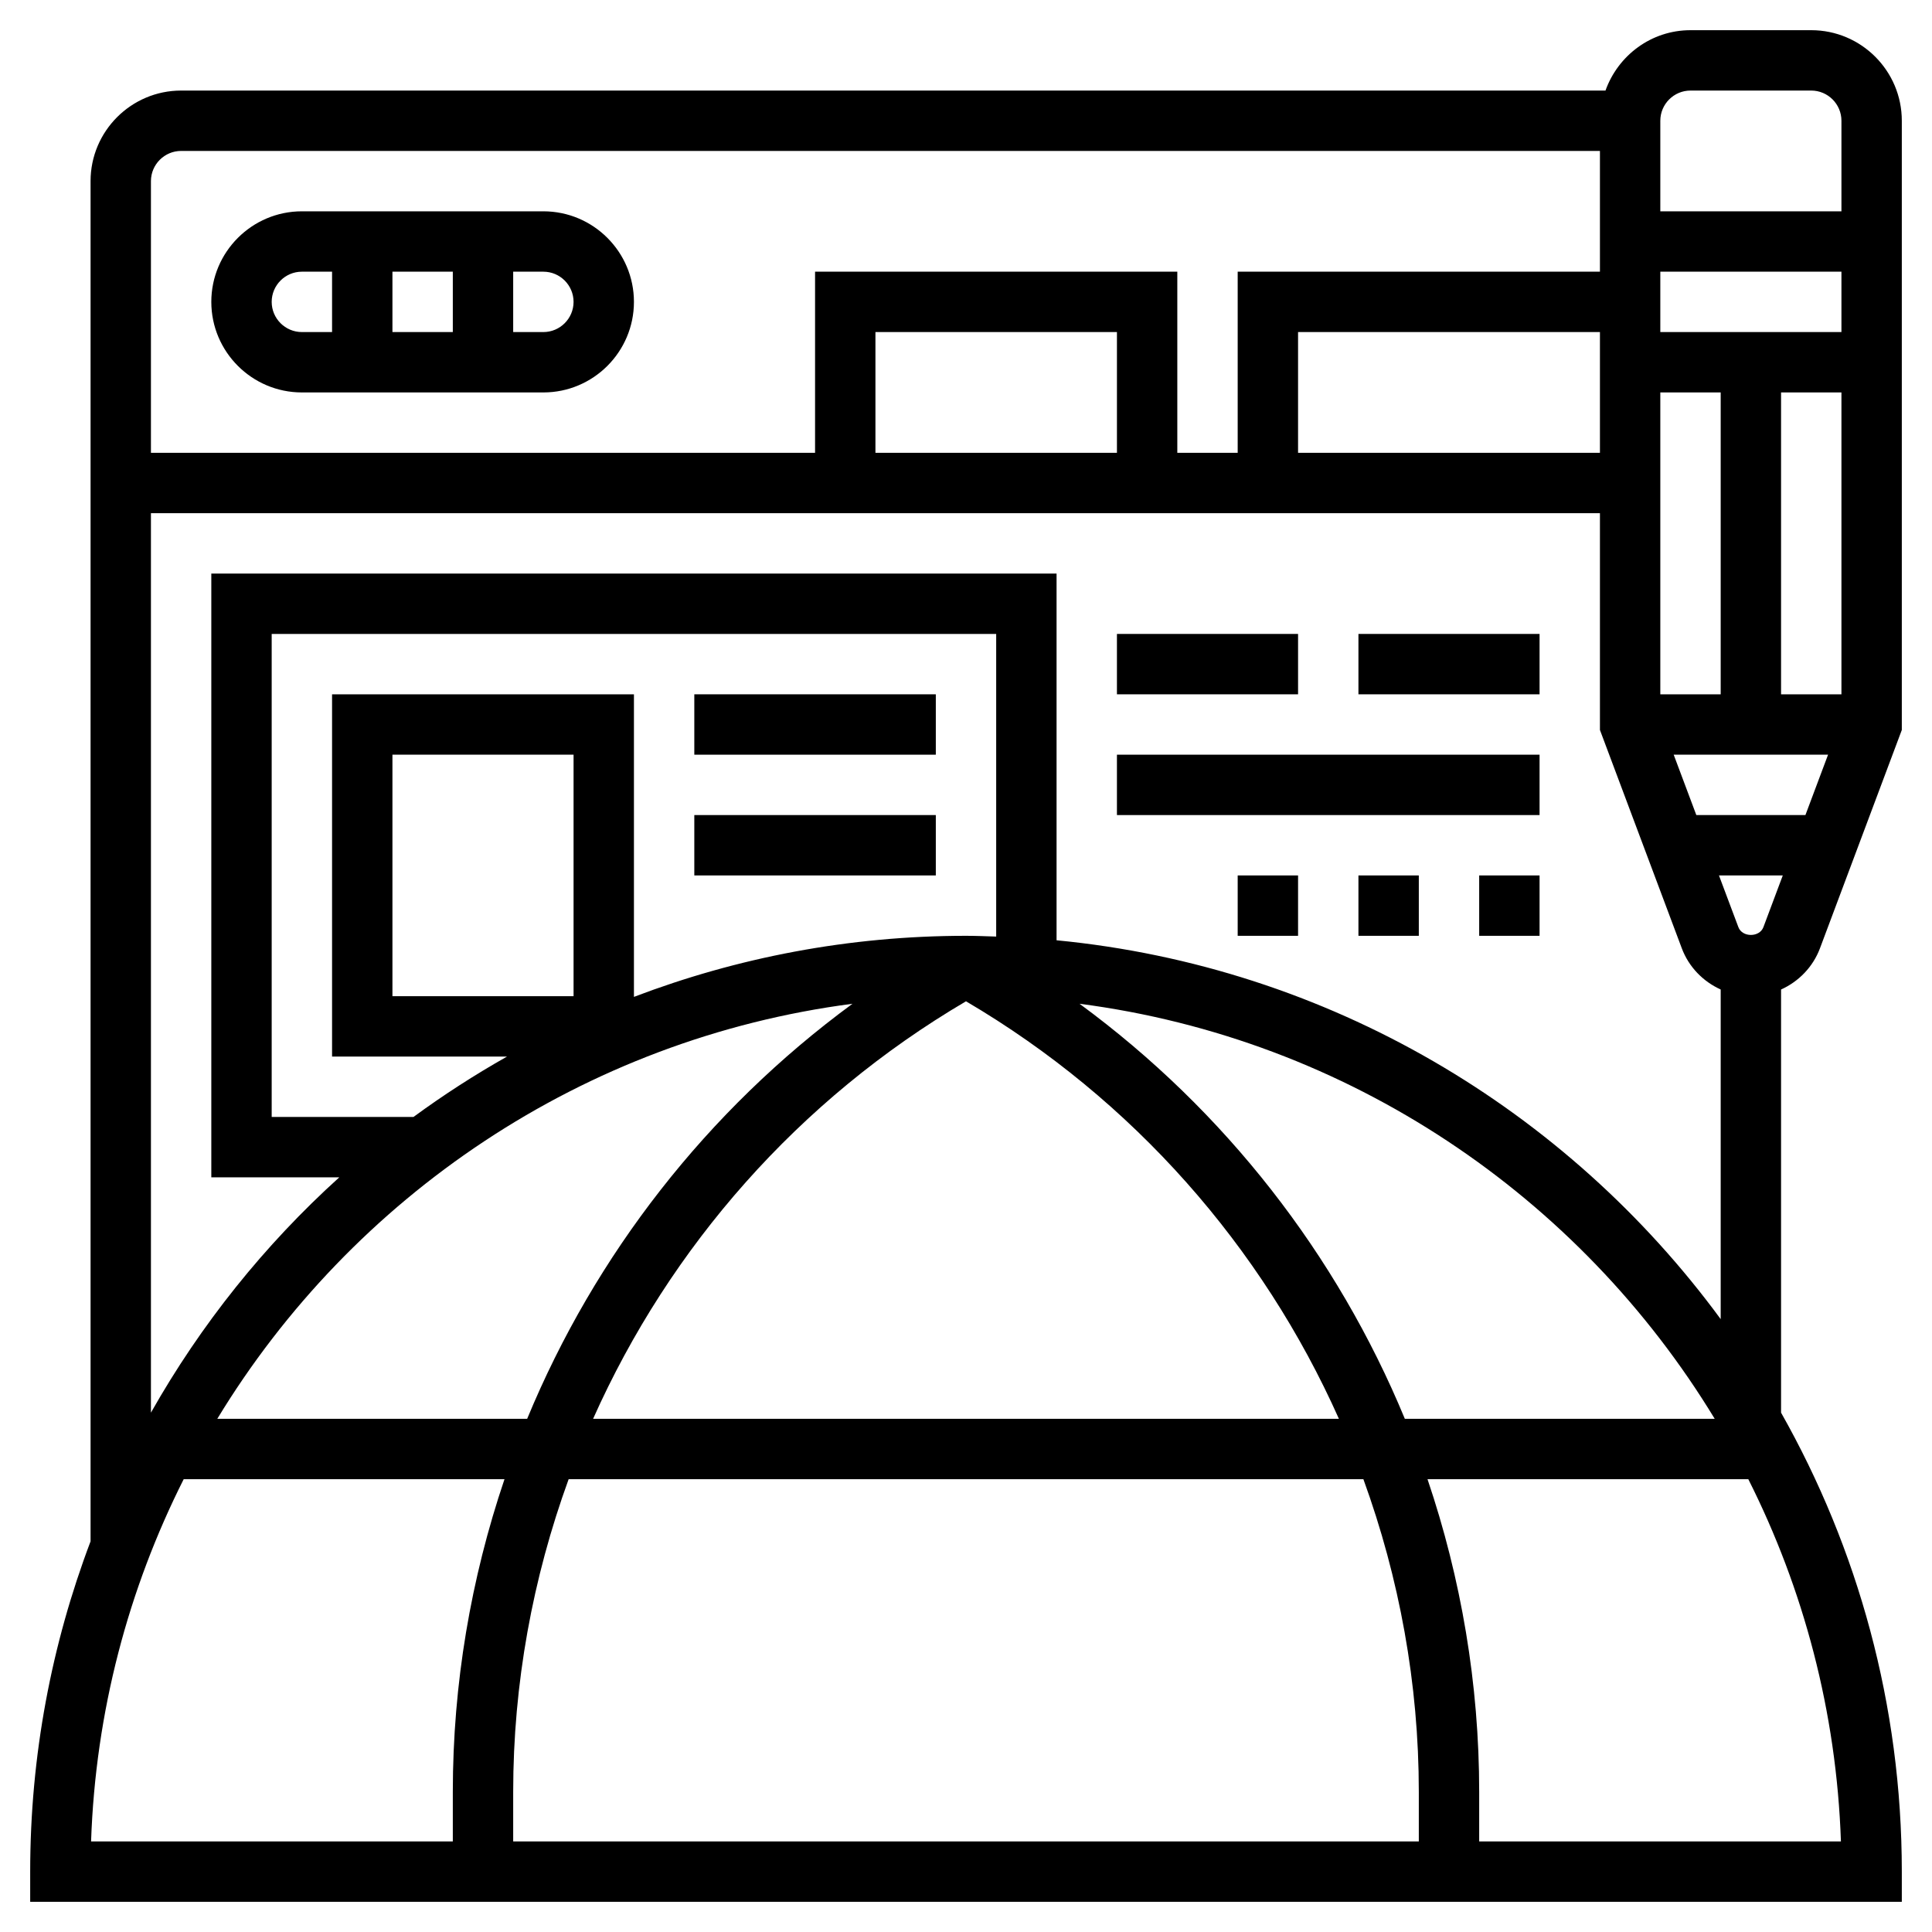 <svg id="_x33_0" enable-background="new 0 0 64 64" height="512" viewBox="0 0 64 64" width="512" xmlns="http://www.w3.org/2000/svg"><g><path d="m60.288 31.415 2.712-7.234v-20.181c0-1.654-1.346-3-3-3h-4c-1.302 0-2.402.839-2.816 2h-47.184c-1.654 0-3 1.346-3 3v45.059c-1.289 3.404-2 7.091-2 10.941v1h62v-1c0-5.522-1.458-10.708-4-15.204v-14.017c.582-.263 1.056-.746 1.288-1.364zm-1.288-8.415v-10h2v10zm-4-10h2v10h-2zm0-2v-2h6v2zm-2 4h-10v-4h10zm7.557 10-.75 2h-3.614l-.75-2zm-1.5 4-.642 1.713c-.129.344-.7.344-.829 0l-.643-1.713zm-3.057-26h4c.551 0 1 .449 1 1v3h-6v-3c0-.551.449-1 1-1zm-50 2h47v4h-12v6h-2v-6h-12v6h-22v-9c0-.551.449-1 1-1zm31 10h-8v-4h8zm-30.915 34h10.627c-1.114 3.292-1.712 6.783-1.712 10.357v1.643h-11.983c.147-4.302 1.238-8.367 3.068-12zm40.915 10.357v1.643h-30v-1.643c0-3.587.646-7.083 1.837-10.357h26.327c1.19 3.274 1.836 6.77 1.836 10.357zm-27.353-12.357c2.543-5.7 6.814-10.575 12.353-13.831 5.539 3.256 9.81 8.131 12.353 13.831zm16.114-13.749c8.917 1.16 16.57 6.383 21.041 13.749h-10.265c-2.247-5.435-5.956-10.21-10.776-13.749zm-2.761-2.226c-.333-.01-.665-.025-1-.025-3.873 0-7.579.72-11 2.023v-10.023h-10v12h5.796c-1.074.607-2.109 1.274-3.098 2h-4.698v-16h24zm-14 1.975h-6v-8h6zm9.24.251c-4.821 3.539-8.53 8.314-10.777 13.749h-10.265c4.471-7.365 12.125-12.588 21.042-13.749zm20.76 27.749v-1.643c0-3.575-.598-7.066-1.712-10.357h10.627c1.83 3.633 2.921 7.698 3.068 12zm-14-29.852v-12.148h-28v20h4.24c-2.477 2.238-4.586 4.872-6.24 7.796v-29.796h48v7.181l2.712 7.233c.232.619.706 1.101 1.288 1.364v10.92c-5.089-6.932-12.985-11.68-22-12.55z"/><path d="m49 29h2v2h-2z"/><path d="m45 29h2v2h-2z"/><path d="m41 29h2v2h-2z"/><path d="m10 13h8c1.654 0 3-1.346 3-3s-1.346-3-3-3h-8c-1.654 0-3 1.346-3 3s1.346 3 3 3zm3-2v-2h2v2zm6-1c0 .551-.449 1-1 1h-1v-2h1c.551 0 1 .449 1 1zm-9-1h1v2h-1c-.551 0-1-.449-1-1s.449-1 1-1z"/><path d="m23 23h8v2h-8z"/><path d="m23 27h8v2h-8z"/><path d="m37 21h6v2h-6z"/><path d="m45 21h6v2h-6z"/><path d="m37 25h14v2h-14z"/></g></svg>